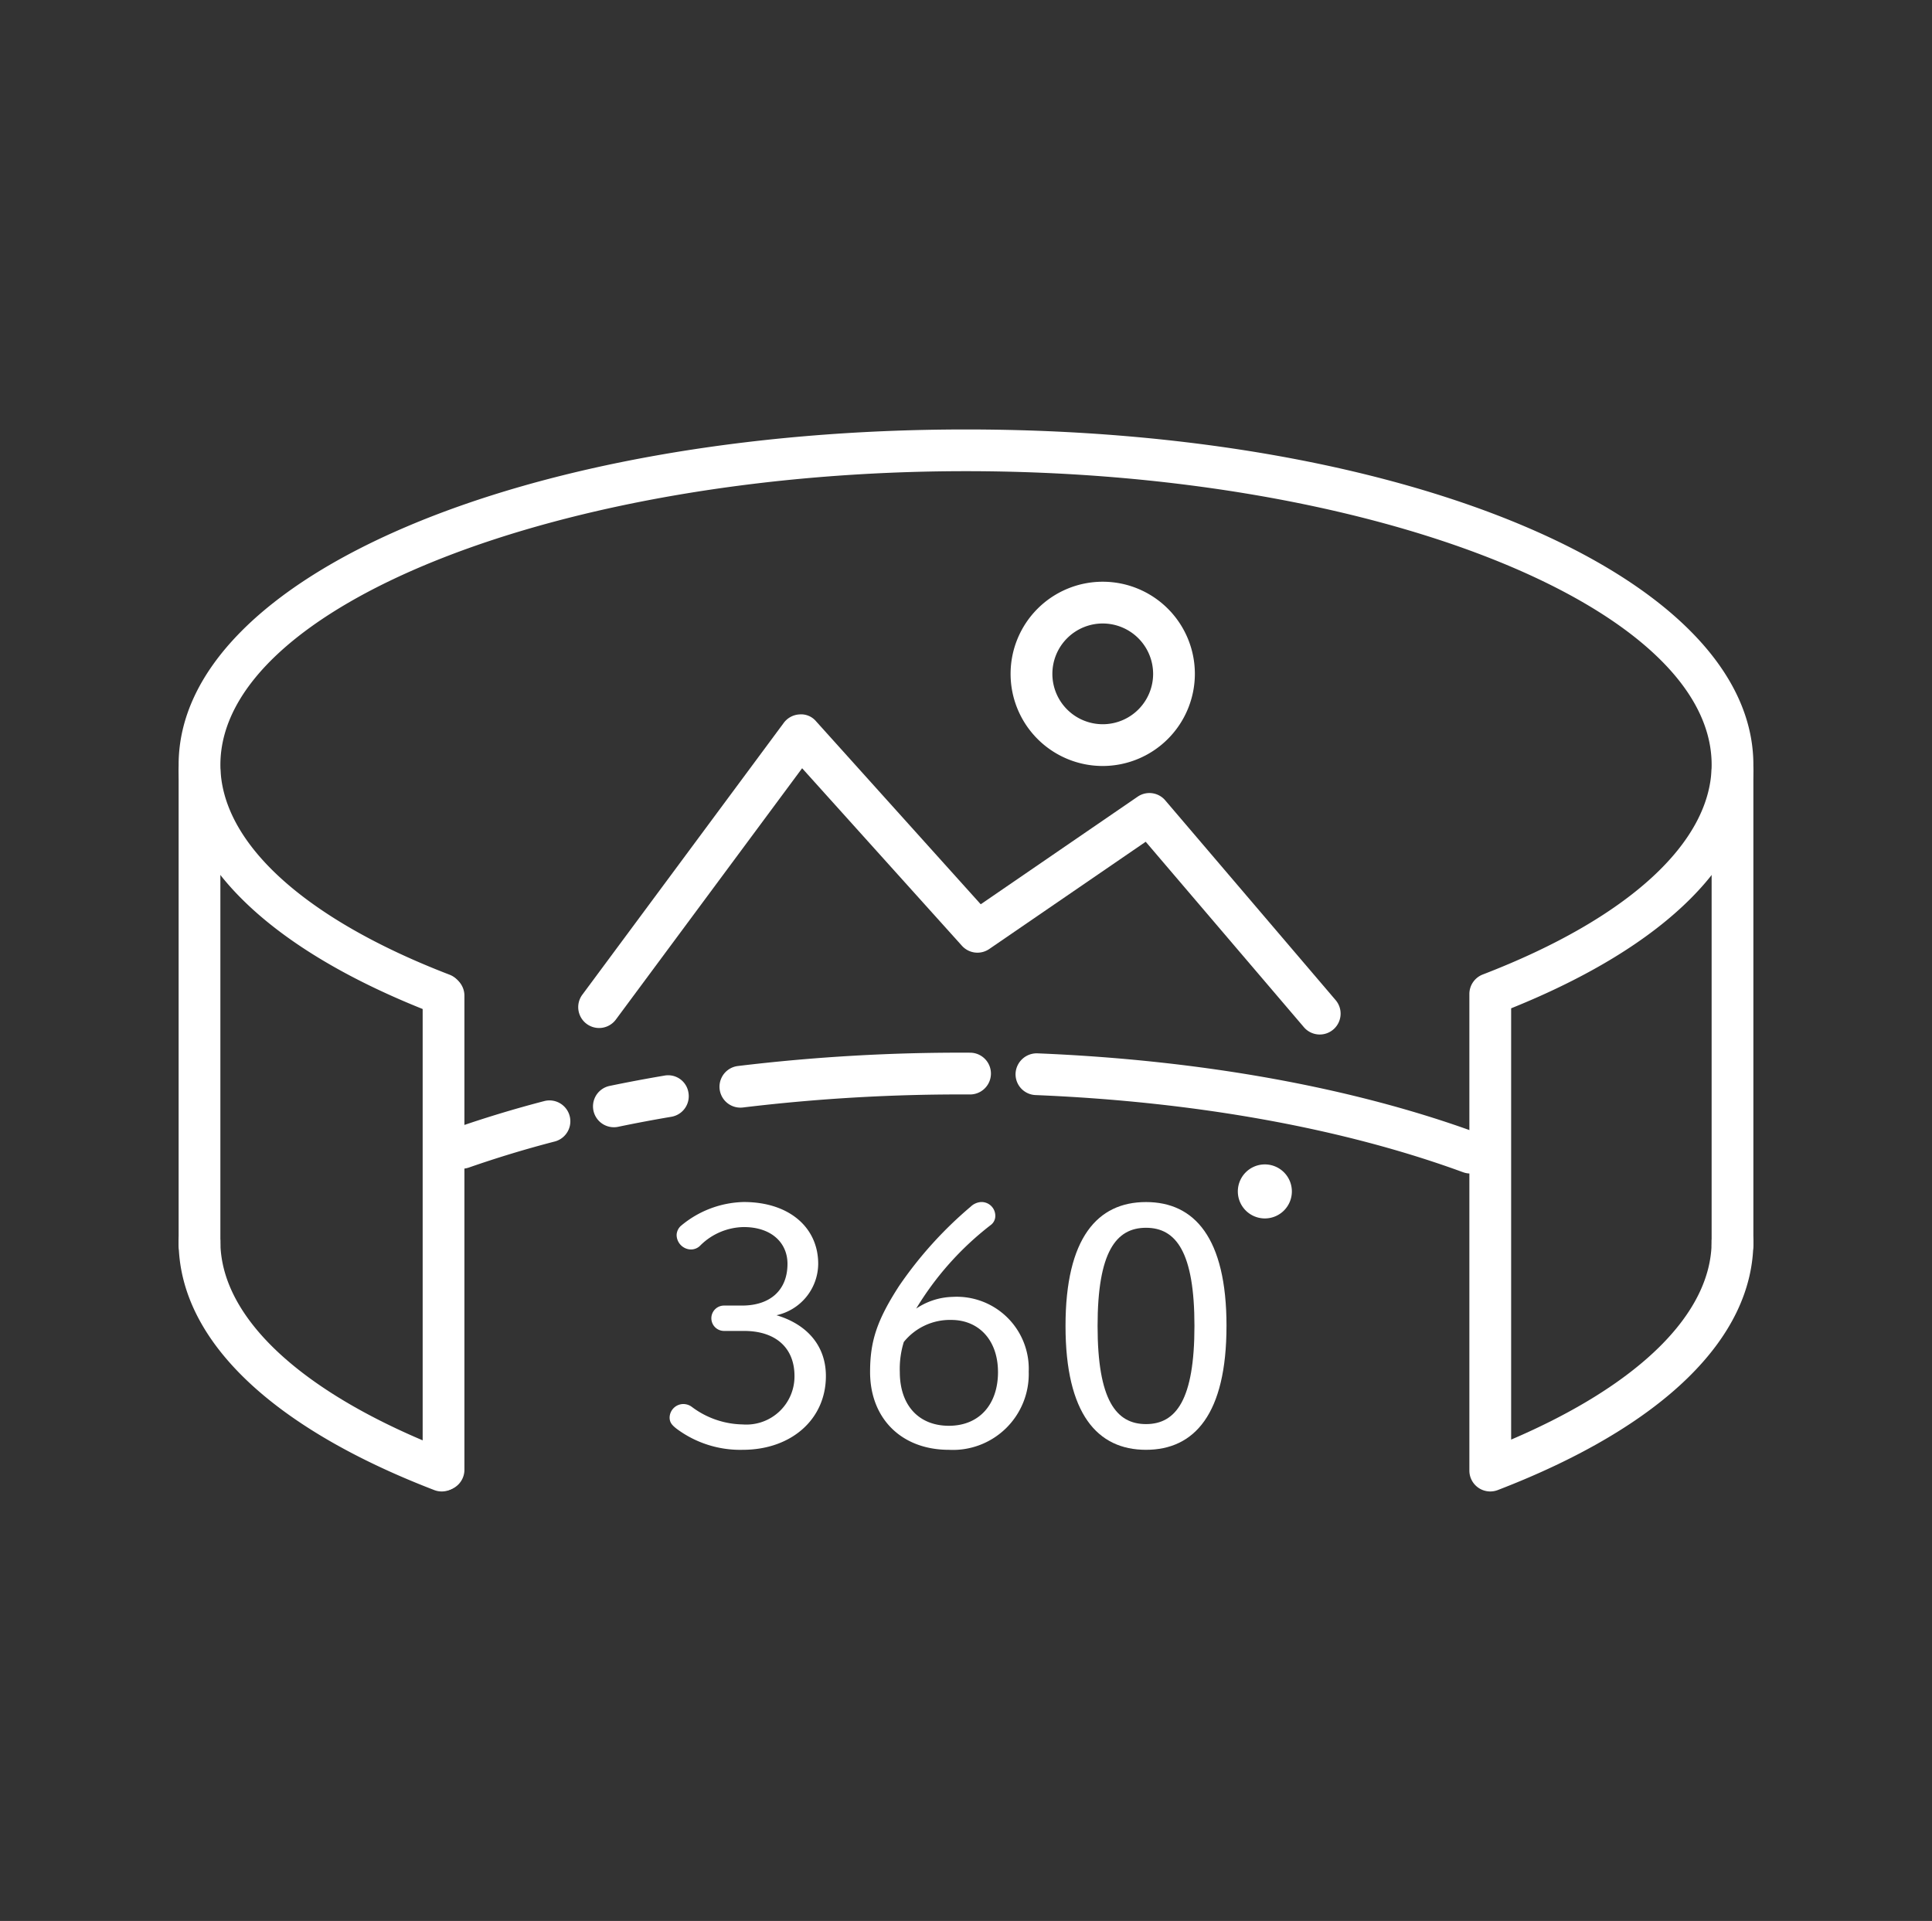 <svg xmlns="http://www.w3.org/2000/svg" width="178" height="177"><rect width="100%" height="100%" fill="#333333" stroke="none"/><defs><clipPath id="a"><path data-name="長方形 43593" fill="#fff" d="M0 0h145.086v97.854H0z"/></clipPath></defs><g data-name="グループ 121063" transform="translate(-715 -17458)"><ellipse data-name="楕円形 1692" cx="89" cy="88.5" rx="89" ry="88.5" transform="translate(715 17458)" fill="none"/><g data-name="グループ 121062"><g data-name="グループ 121061" transform="translate(731.457 17497.572)" clip-path="url(#a)" fill="#fff"><path data-name="パス 126897" d="M143.162 77.069a1.924 1.924 0 01-1.923-1.923V31.46a1.923 1.923 0 113.847 0v43.686a1.924 1.924 0 01-1.923 1.923"/><path data-name="パス 126898" d="M24.241 97.853a1.879 1.879 0 01-.691-.129C8.363 91.878 0 83.738 0 74.803a1.923 1.923 0 113.847 0c0 7.127 7.686 14.172 21.086 19.33a1.924 1.924 0 01-.691 3.72"/><path data-name="パス 126899" d="M120.845 97.853a1.924 1.924 0 01-1.925-1.923V52.019a1.928 1.928 0 011.234-1.8c13.4-5.158 21.086-12.2 21.086-19.328 0-14.664-31.46-27.048-68.7-27.048S3.849 16.231 3.849 30.899c0 7.127 7.686 14.171 21.086 19.328a1.925 1.925 0 11-1.382 3.593C8.365 47.969 0 39.827 0 30.899c0-17.331 31.865-30.9 72.543-30.9s72.543 13.569 72.543 30.9c0 8.69-7.91 16.628-22.318 22.436v39.739c11.781-5.043 18.471-11.622 18.471-18.271a1.923 1.923 0 113.847 0c0 8.935-8.363 17.075-23.55 22.921a1.933 1.933 0 01-.691.129"/><path data-name="パス 126900" d="M26.1 68.119a1.924 1.924 0 01-.636-3.74 107.164 107.164 0 018.236-2.5 1.924 1.924 0 01.972 3.723 101.025 101.025 0 00-7.936 2.406 1.98 1.98 0 01-.636.107"/><path data-name="パス 126901" d="M40.098 64.293a1.924 1.924 0 01-.391-3.807q2.473-.514 5.049-.95a1.89 1.89 0 012.216 1.575 1.921 1.921 0 01-1.574 2.218q-2.5.423-4.9.923a1.893 1.893 0 01-.4.041"/><path data-name="パス 126902" d="M51.75 62.486a1.924 1.924 0 01-.241-3.832 170.8 170.8 0 0121.407-1.23 1.924 1.924 0 010 3.849 167.18 167.18 0 00-20.921 1.2 2.274 2.274 0 01-.245.014"/><path data-name="パス 126903" d="M119.002 68.556a1.94 1.94 0 01-.664-.118c-11.037-4.046-24.657-6.507-39.385-7.109a1.92 1.92 0 01-1.843-2 1.952 1.952 0 012-1.845c15.124.616 29.147 3.154 40.558 7.34a1.925 1.925 0 01-.664 3.731"/><path data-name="パス 126904" d="M1.923 77.069A1.924 1.924 0 010 75.146V31.46a1.923 1.923 0 013.847 0v43.686a1.924 1.924 0 01-1.923 1.923"/><path data-name="パス 126905" d="M24.407 97.778a1.923 1.923 0 01-1.923-1.923V52.171a1.923 1.923 0 113.847 0v43.684a1.923 1.923 0 01-1.923 1.923"/><path data-name="パス 126906" d="M51.912 80.724c2.554 0 4.184-1.386 4.184-3.849 0-1.906-1.447-3.384-4.031-3.384a5.8 5.8 0 00-3.968 1.664 1.2 1.2 0 01-.954.4 1.35 1.35 0 01-1.261-1.354 1.2 1.2 0 01.37-.8 9.3 9.3 0 015.813-2.218c4.215 0 6.861 2.37 6.861 5.692a4.884 4.884 0 01-3.845 4.74c2.8.83 4.554 2.8 4.554 5.6 0 4-3.2 6.8-7.661 6.8a9.8 9.8 0 01-6.092-1.939c-.432-.338-.646-.584-.646-1.045a1.273 1.273 0 011.2-1.232 1.319 1.319 0 01.83.248 8.009 8.009 0 004.707 1.63 4.434 4.434 0 004.768-4.461c0-2.616-1.754-4.154-4.645-4.154h-1.845a1.169 1.169 0 010-2.338z"/><path data-name="パス 126907" d="M71.304 79.924a6.639 6.639 0 017.017 6.892 6.988 6.988 0 01-7.354 7.2c-4.37 0-7.261-2.89-7.261-7.167 0-2.77.586-4.709 2.677-7.938a36.547 36.547 0 016.584-7.293 1.525 1.525 0 01.923-.43 1.266 1.266 0 011.352 1.232 1.037 1.037 0 01-.43.891 28.031 28.031 0 00-6.859 7.692 6.264 6.264 0 013.351-1.079m4.186 6.924c0-2.923-1.754-4.8-4.309-4.8a5.458 5.458 0 00-4.368 2.031 8.322 8.322 0 00-.368 2.77c0 3.077 1.754 4.952 4.522 4.952 2.8 0 4.524-1.968 4.524-4.952"/><path data-name="パス 126908" d="M96.543 82.602c0 8.122-2.954 11.413-7.417 11.413s-7.414-3.29-7.414-11.413 2.954-11.415 7.415-11.415 7.417 3.291 7.417 11.415m-11.878 0c0 6.8 1.693 9.044 4.461 9.044s4.463-2.245 4.463-9.044-1.691-9.045-4.463-9.045-4.461 2.247-4.461 9.045"/><path data-name="パス 126909" d="M97.588 70.202a2.489 2.489 0 112.489 2.494 2.489 2.489 0 01-2.489-2.489"/><path data-name="パス 126910" d="M105.135 55.749a1.917 1.917 0 01-1.463-.677L89.1 37.988l-14.416 9.884a1.923 1.923 0 01-2.516-.3L57.445 31.214l-17.16 23.157a1.923 1.923 0 01-3.091-2.289l18.56-25.05a1.929 1.929 0 011.452-.777 1.793 1.793 0 011.523.634L73.9 43.749l14.453-9.911a1.916 1.916 0 012.55.339L106.6 52.582a1.923 1.923 0 01-1.465 3.167"/><path data-name="パス 126911" d="M85.14 31.007a8.489 8.489 0 118.489-8.488 8.5 8.5 0 01-8.486 8.488m0-13.13a4.641 4.641 0 104.64 4.641 4.647 4.647 0 00-4.64-4.641"/></g></g></g></svg>